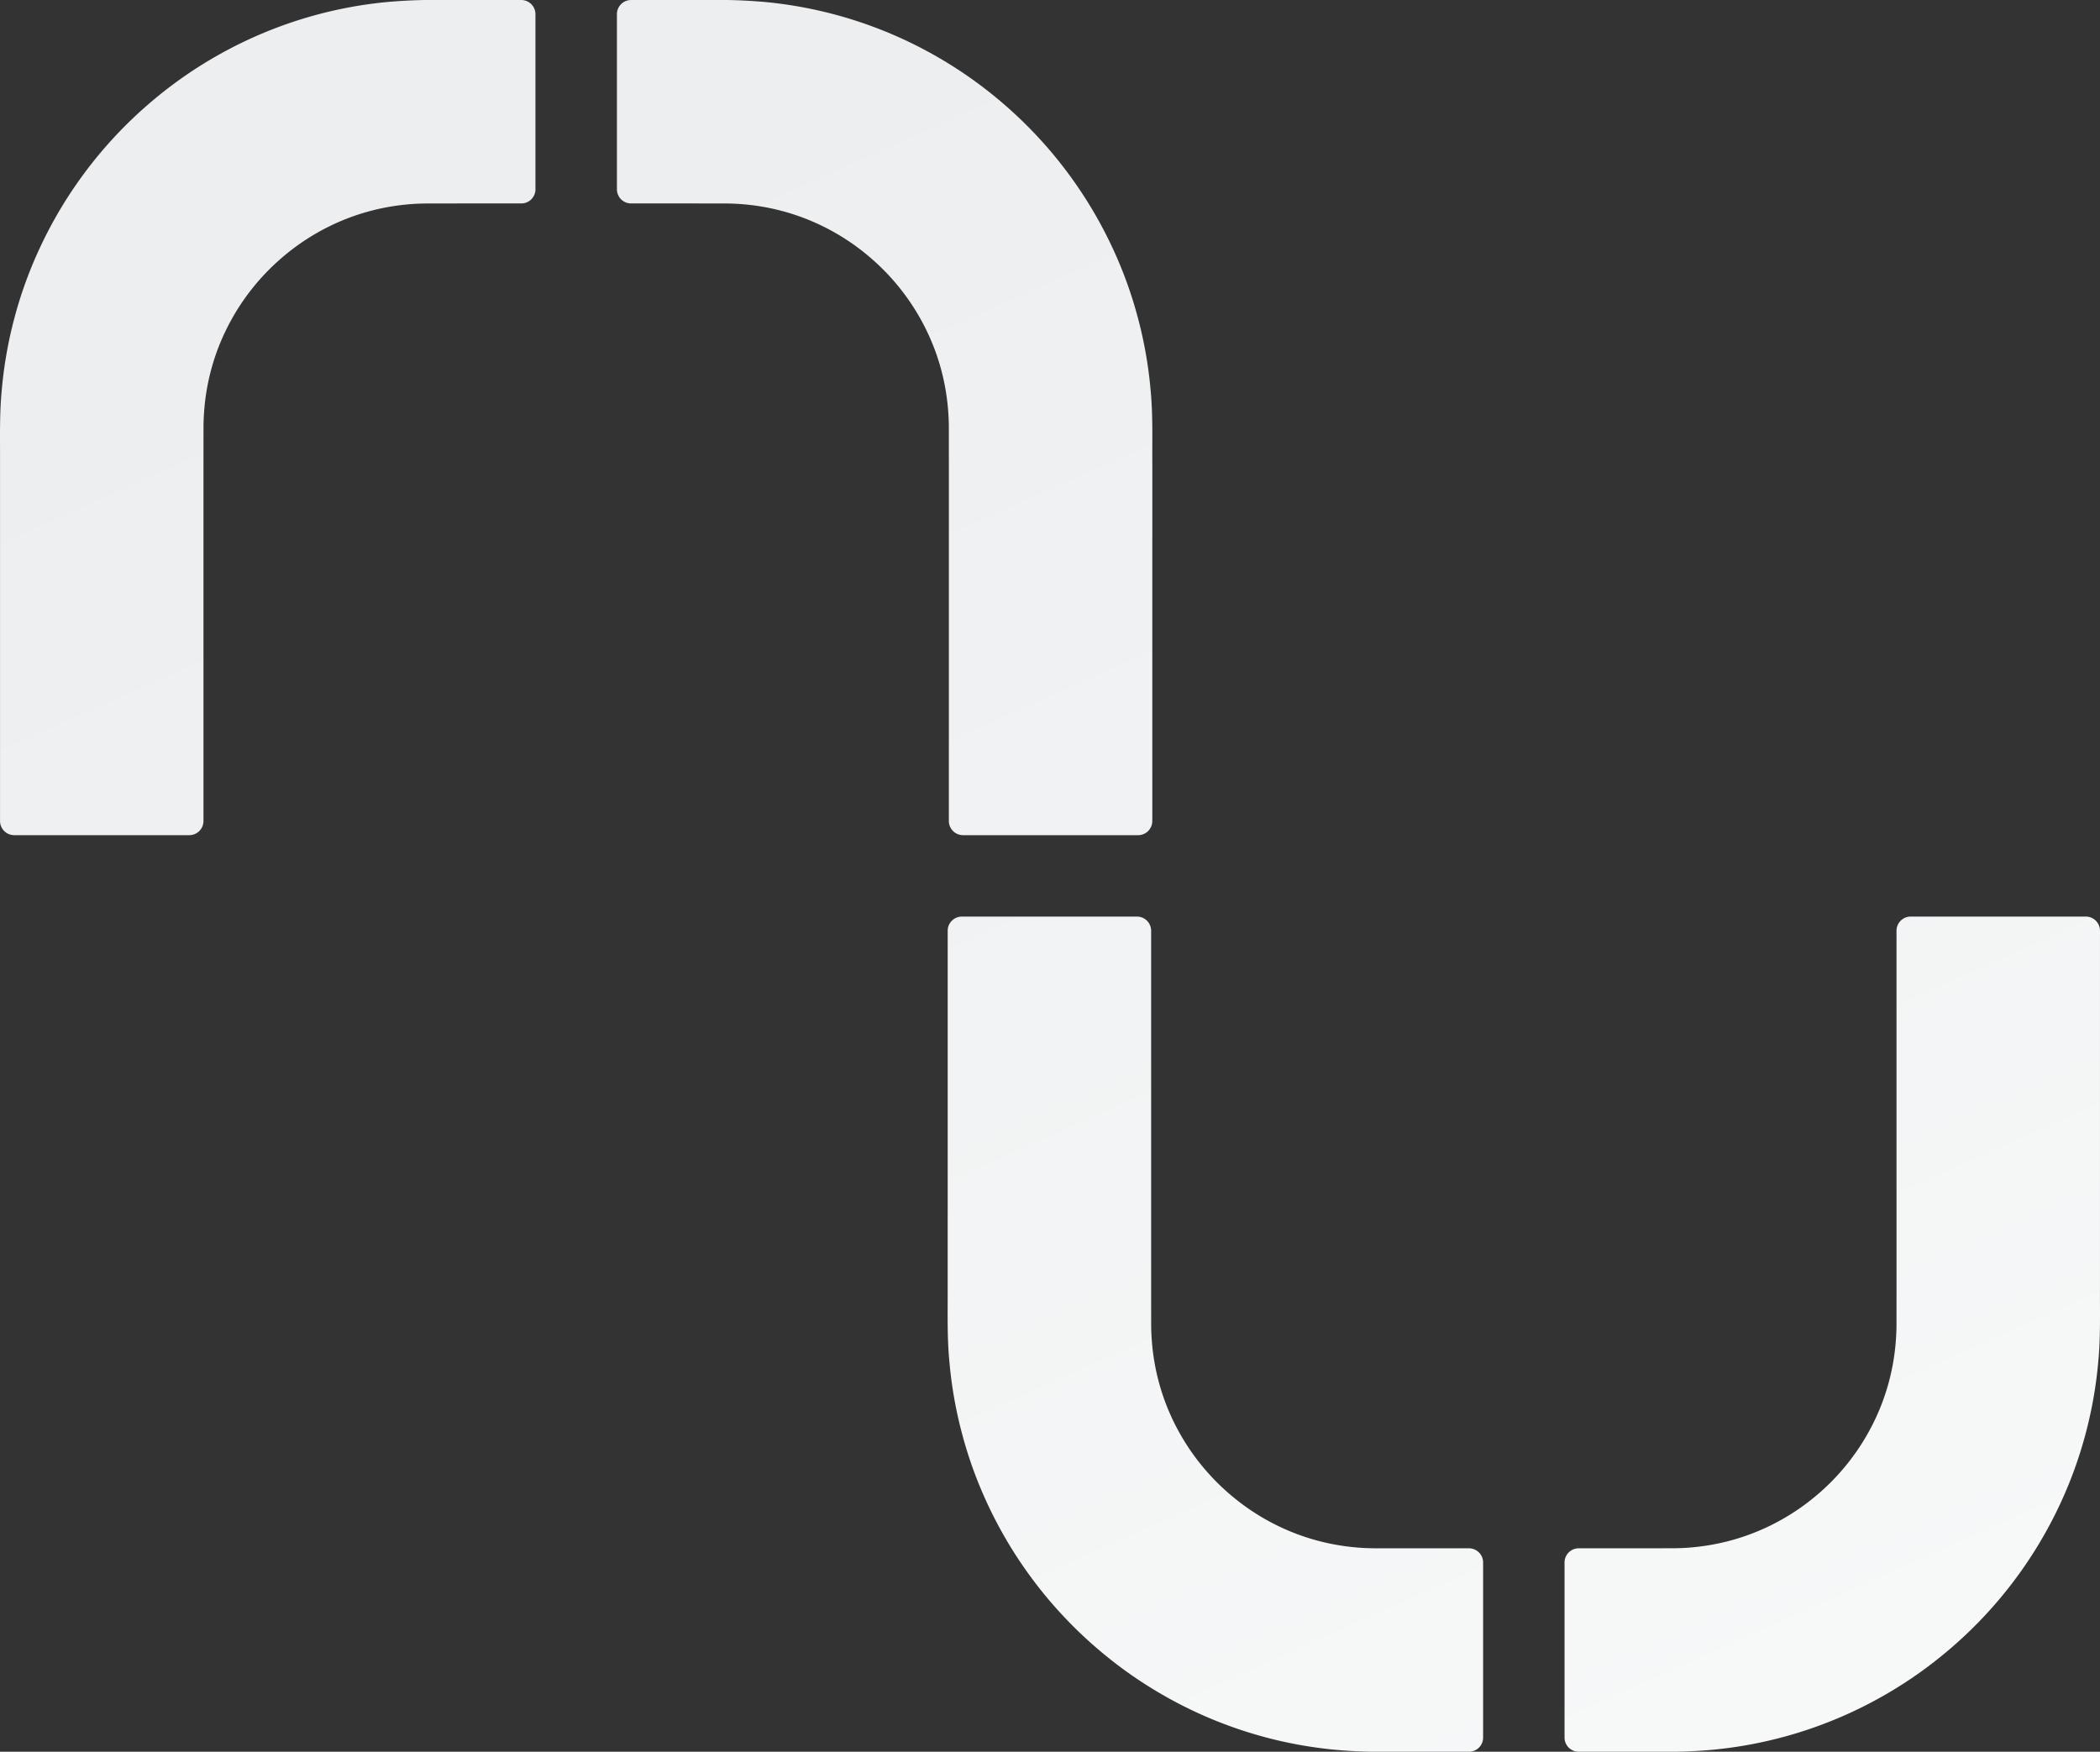 <svg xmlns="http://www.w3.org/2000/svg" xmlns:xlink="http://www.w3.org/1999/xlink" width="715.775" height="597.155" viewBox="0 0 715.775 597.155">
  <rect x="0" y="0" width="715.775" height="597.155" fill="#333333" stroke="none"/>
  <defs>
    <linearGradient id="linear-gradient" x1="0.215" y1="0.116" x2="0.678" y2="1.053" gradientUnits="objectBoundingBox">
      <stop offset="0" stop-color="#eceef0"/>
      <stop offset="1" stop-color="#f7f8f8"/>
    </linearGradient>
  </defs>
  <path id="Unión_19" data-name="Unión 19" d="M-7348.455,604.149c-1.664,0-3.33-.008-4.992,0h-20.458a4.826,4.826,0,0,1-4.828-4.827v-59.69a4.828,4.828,0,0,1,4.828-4.829h20.451l11.979-.014c2.25-.022,4.48-.123,6.7-.352a75.657,75.657,0,0,0,25.344-6.978,77.488,77.488,0,0,0,11.43-6.7,78.97,78.97,0,0,0,10.163-8.612,76.837,76.837,0,0,0,15.145-21.694,74.446,74.446,0,0,0,4.508-12.379,75.829,75.829,0,0,0,2.292-13.026c.188-2.21.306-4.446.306-6.7l.006-12.466v-121.6a4.83,4.83,0,0,1,4.83-4.829h59.69a4.831,4.831,0,0,1,4.832,4.829V420.6h0v25.272c-.05,8.423.229,16.863-.582,25.264A144.315,144.315,0,0,1-7201.2,496a143.778,143.778,0,0,1-8.634,23.733A146.11,146.11,0,0,1-7238.629,561a148.068,148.068,0,0,1-19.265,16.33,146.279,146.279,0,0,1-21.787,12.766,144.968,144.968,0,0,1-48.5,13.374,161.9,161.9,0,0,1-17.1.685Q-7346.87,604.155-7348.455,604.149Zm-108.588-.679a144.968,144.968,0,0,1-48.5-13.374,146.5,146.5,0,0,1-21.789-12.766A148.31,148.31,0,0,1-7546.594,561a146.064,146.064,0,0,1-28.791-41.265A143.387,143.387,0,0,1-7584.021,496a144.315,144.315,0,0,1-4.388-24.869c-.812-8.4-.534-16.841-.582-25.264V420.6h.006V324.286a4.83,4.83,0,0,1,4.829-4.829h59.69a4.828,4.828,0,0,1,4.827,4.829v121.6l.008,12.466c0,2.256.119,4.492.306,6.7a75.644,75.644,0,0,0,2.293,13.026,74.305,74.305,0,0,0,4.505,12.379,76.855,76.855,0,0,0,15.147,21.694,78.92,78.92,0,0,0,10.161,8.612,77.262,77.262,0,0,0,11.43,6.7,75.682,75.682,0,0,0,25.344,6.978c2.214.228,4.446.33,6.7.352l11.978.014h20.449a4.829,4.829,0,0,1,4.83,4.829v59.69a4.827,4.827,0,0,1-4.83,4.827h-20.457c-1.664-.008-3.33,0-4.994,0q-1.584,0-3.17.006A161.853,161.853,0,0,1-7457.043,603.47ZM-7583.757,291.7a4.829,4.829,0,0,1-4.829-4.829v-121.6l-.006-12.466c0-2.256-.119-4.492-.308-6.7a75.84,75.84,0,0,0-2.292-13.024A74.416,74.416,0,0,0-7595.7,120.7a76.827,76.827,0,0,0-15.147-21.694,78.8,78.8,0,0,0-10.163-8.612,77.535,77.535,0,0,0-11.43-6.7,75.61,75.61,0,0,0-25.341-6.978c-2.218-.224-4.448-.326-6.7-.351l-11.978-.014H-7696.9a4.826,4.826,0,0,1-4.827-4.827V11.837a4.826,4.826,0,0,1,4.827-4.829h20.458c1.67.006,3.342,0,5.012,0a186.833,186.833,0,0,1,20.254.679,145.123,145.123,0,0,1,48.5,13.376A146.235,146.235,0,0,1-7580.9,33.827a147.781,147.781,0,0,1,19.265,16.33,146.021,146.021,0,0,1,28.793,41.265,143.5,143.5,0,0,1,8.636,23.733,144.393,144.393,0,0,1,4.387,24.869c.812,8.4.532,16.839.583,25.264V190.56h-.006v96.311a4.83,4.83,0,0,1-4.829,4.829Zm-323.4,0a4.831,4.831,0,0,1-4.832-4.829V190.56h0V165.288c.048-8.425-.232-16.863.582-25.264a144.158,144.158,0,0,1,4.386-24.869,143.366,143.366,0,0,1,8.636-23.733A146.1,146.1,0,0,1-7869.6,50.157a148.313,148.313,0,0,1,19.263-16.33,146.5,146.5,0,0,1,21.789-12.766,145.135,145.135,0,0,1,48.5-13.376,186.8,186.8,0,0,1,20.252-.679c1.672,0,3.344.008,5.016,0h20.455a4.828,4.828,0,0,1,4.832,4.829v59.69a4.827,4.827,0,0,1-4.832,4.827h-20.447l-11.979.014c-2.25.026-4.484.127-6.7.351a75.634,75.634,0,0,0-25.346,6.978,77.44,77.44,0,0,0-11.428,6.7,78.931,78.931,0,0,0-10.163,8.612,76.8,76.8,0,0,0-15.145,21.694,74.034,74.034,0,0,0-4.508,12.379,75.465,75.465,0,0,0-2.292,13.024c-.188,2.212-.306,4.448-.306,6.7l-.01,12.466v121.6a4.828,4.828,0,0,1-4.826,4.829Z" transform="translate(7912 -7)" fill="url(#linear-gradient)"/>
</svg>
